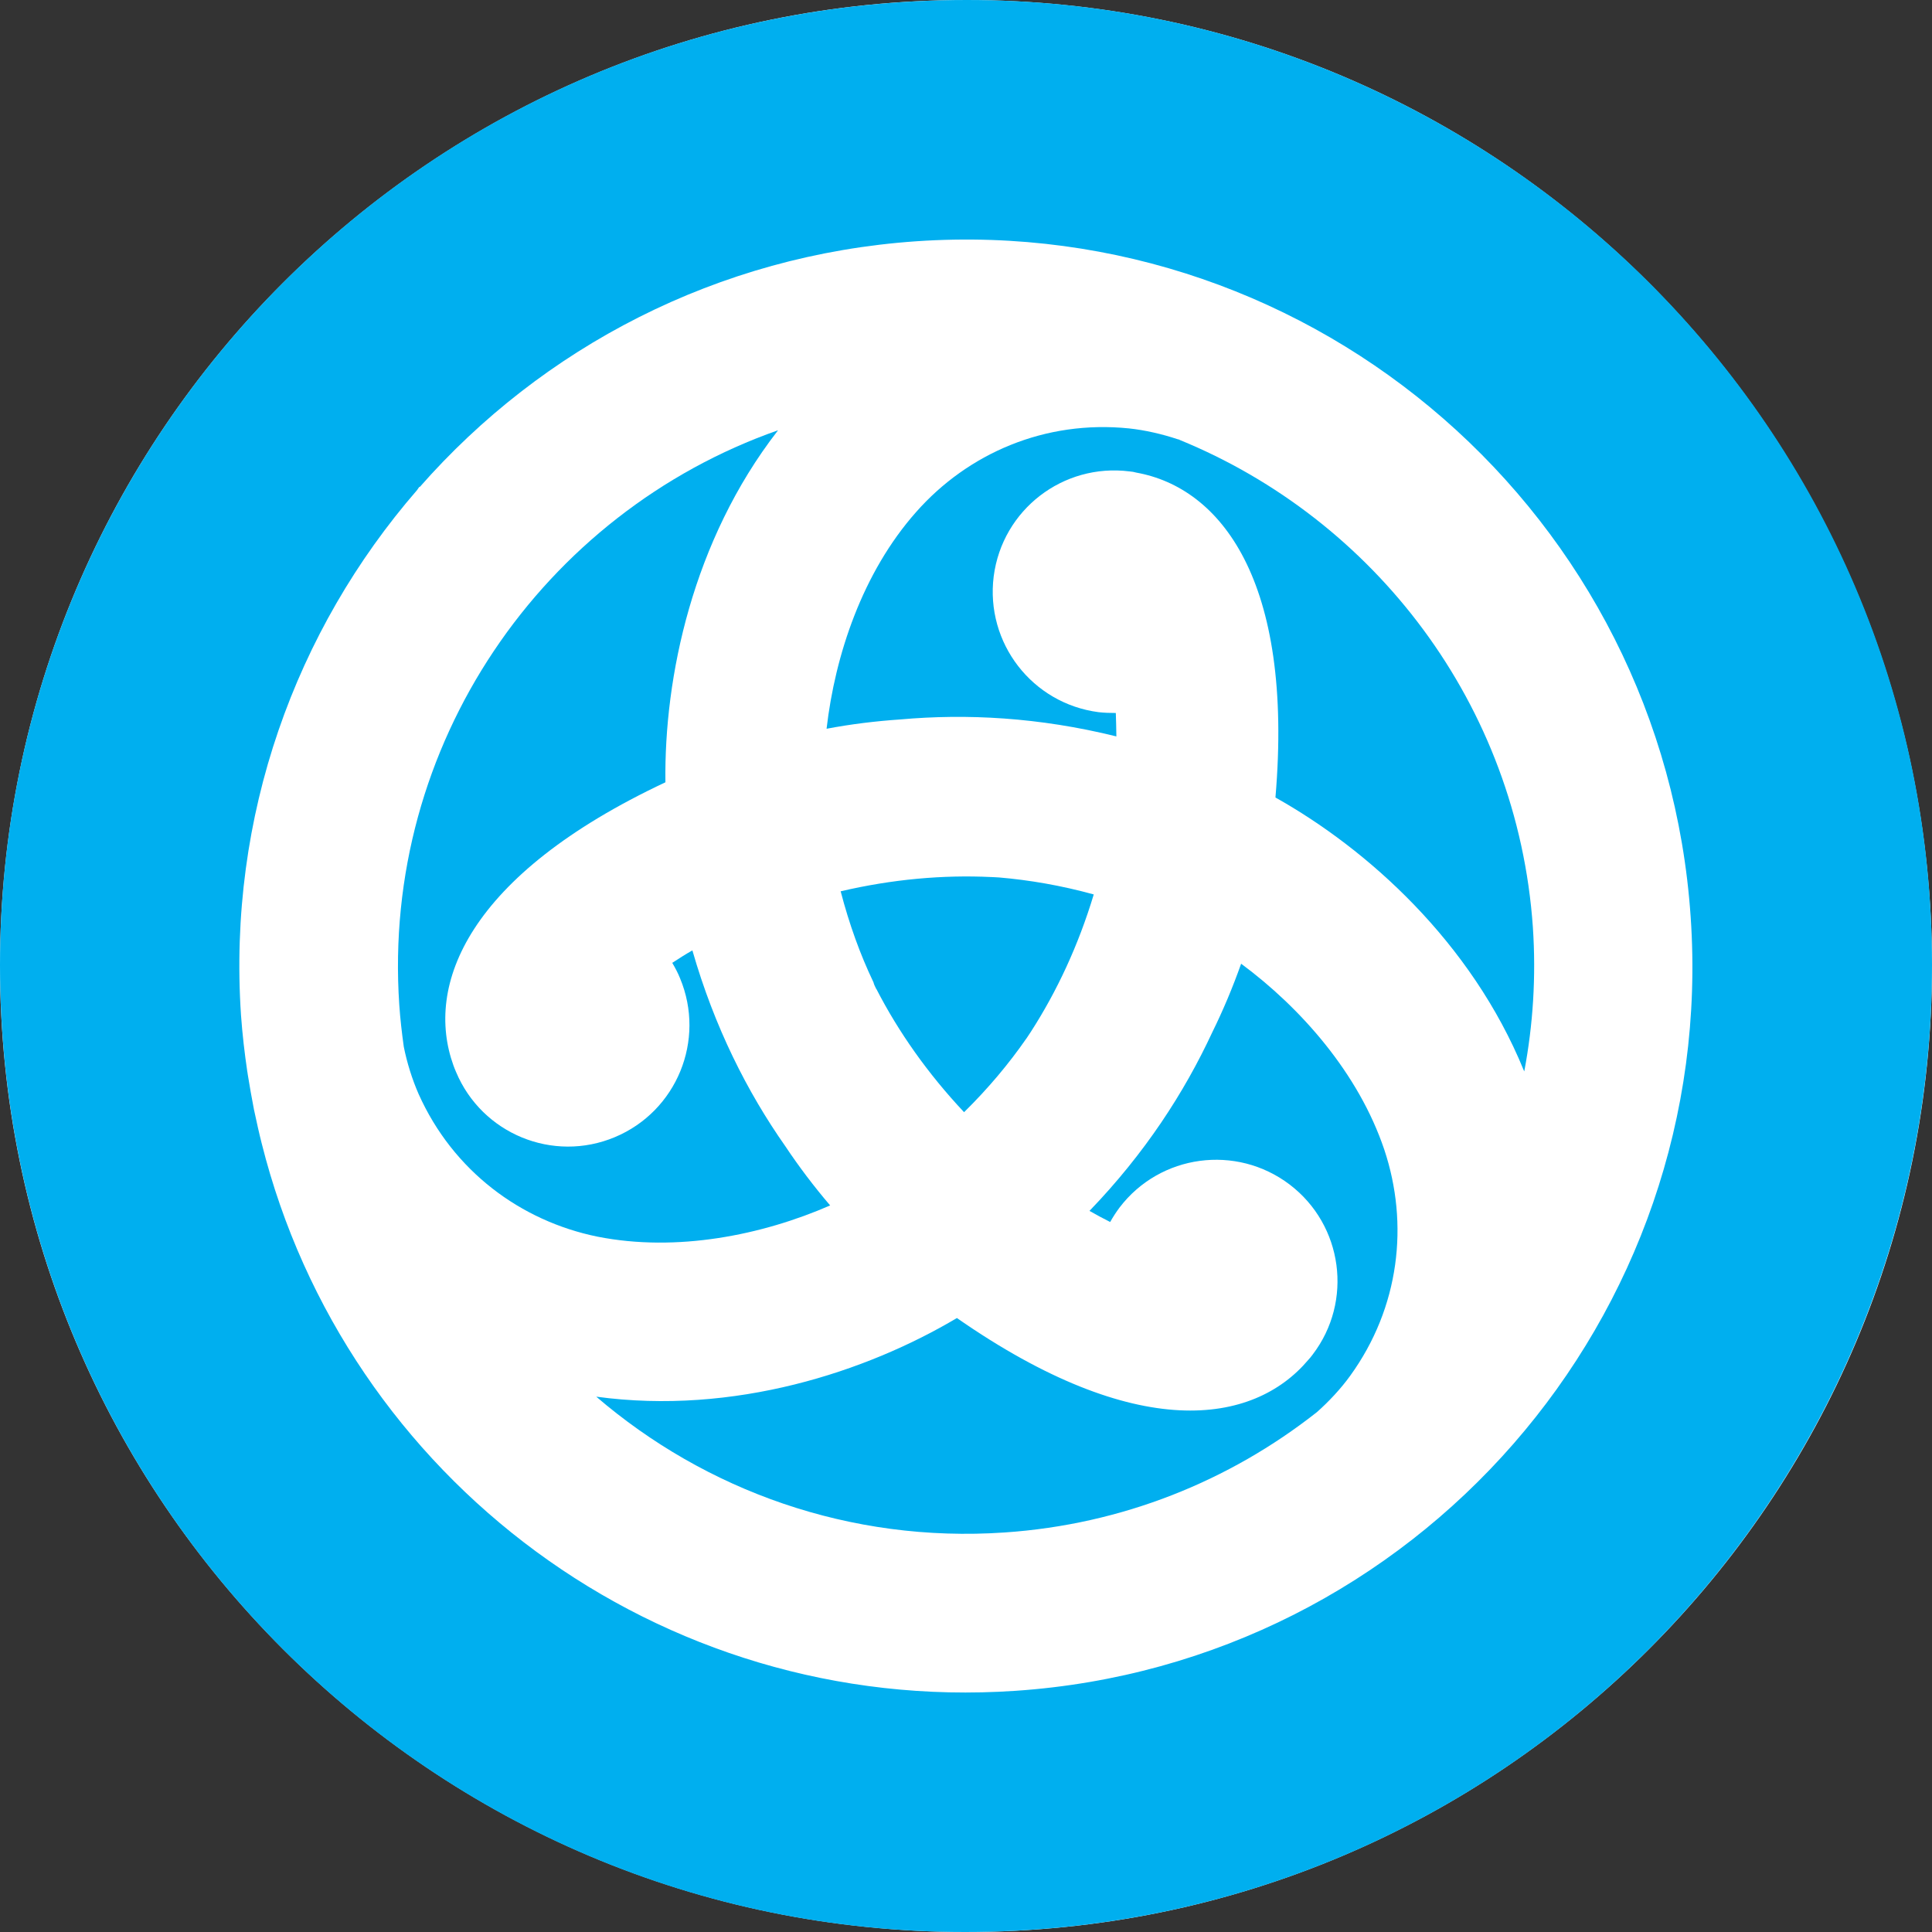 <svg fill="none" height="24" viewBox="0 0 24 24" width="24" xmlns="http://www.w3.org/2000/svg" xmlns:xlink="http://www.w3.org/1999/xlink"><rect x="0" y="0" width="24" height="24" fill="#333333" stroke="none"/><clipPath id="a"><path d="m0 0h24v24h-24z"/></clipPath><g clip-path="url(#a)"><path d="m12 24c6.627 0 12-5.373 12-12 0-6.627-5.373-12-12-12-6.627 0-12 5.373-12 12 0 6.627 5.373 12 12 12z" fill="#fff"/><g fill="#00afef"><path d="m10.887 12.286c.274.533.638 1.05 1.089 1.53.301-.296.558-.604.773-.914l.002-.002c.019-.027.034-.053.053-.08.325-.504.592-1.076.783-1.709-.407-.112-.8-.179-1.176-.211h-.002c-.032-.003-.063-.003-.095-.005-.601-.029-1.229.027-1.871.177.107.41.242.783.405 1.125 0 0 0 .003.002.003.007.032.022.058.036.087z"/><path d="m10.313 14.975c-.201-.235-.388-.482-.558-.737-.473-.674-.88-1.479-1.154-2.432-.09.051-.172.104-.25.155.036.061.07.124.097.192.32.768-.041 1.651-.81 1.973-.768.322-1.651-.041-1.973-.81-.012-.027-.022-.053-.032-.08-.359-.994.17-2.361 2.633-3.518-.017-1.304.337-3.001 1.394-4.366.002-.002.002-.005.005-.007-2.919 1.025-4.924 3.903-4.705 7.137.012.177.032.349.056.521.039.196.104.405.184.587.429.958 1.27 1.578 2.221 1.772.987.196 2.048-.019 2.892-.388z"/><path d="m15.418 11.971c-.104.293-.223.577-.359.853-.347.747-.836 1.503-1.525 2.218.09.051.174.097.257.138.034-.061.073-.121.116-.179.504-.662 1.45-.79 2.114-.286.662.504.79 1.45.286 2.111-.017.024-.036.046-.056.068-.681.807-2.131 1.033-4.364-.521-1.122.667-2.768 1.21-4.48.977 1.355 1.164 3.151 1.818 5.071 1.687 1.464-.099 2.795-.642 3.872-1.488.003-.002.005-.005.007-.005.15-.133.298-.291.415-.453.616-.851.732-1.888.424-2.81-.32-.95-1.038-1.762-1.779-2.31z"/><path d="m14.652 5.462c-.003 0-.003 0 0 0-.01-.002-.019-.005-.027-.007-.189-.063-.402-.112-.599-.133-1.045-.107-2.002.31-2.645 1.038-.667.752-1.008 1.779-1.113 2.693.305-.058.611-.095.919-.116.819-.073 1.719-.027 2.681.211 0-.102-.005-.199-.007-.291-.07 0-.143-.002-.213-.01-.827-.107-1.408-.861-1.304-1.687.107-.827.861-1.408 1.687-1.304.029.002.058.007.085.015 1.04.187 1.959 1.328 1.728 4.036 1.139.638 2.432 1.792 3.086 3.392.002.002.002.007.005.01.109-.577.148-1.176.107-1.789-.192-2.773-1.973-5.069-4.39-6.056z"/><path d="m12.012 0c-6.713 0-12.012 5.442-12.012 11.988 0 6.642 5.37 12.012 11.988 12.012 6.713 0 12.012-5.442 12.012-12.012 0-6.689-5.442-11.988-11.988-11.988zm.601 21.004c-4.427.301-8.32-2.642-9.362-6.8-.034-.133-.063-.267-.092-.402 0-.002 0-.005-.002-.007-.029-.15-.056-.301-.08-.451-.002-.01-.002-.022-.005-.032-.034-.23-.061-.463-.078-.698-.167-2.478.679-4.788 2.187-6.526.01-.015.019-.029.029-.041l.005.002c1.518-1.728 3.692-2.882 6.17-3.052 4.972-.339 9.278 3.418 9.617 8.393.342 4.972-3.416 9.278-8.388 9.614z"/></g></g></svg>